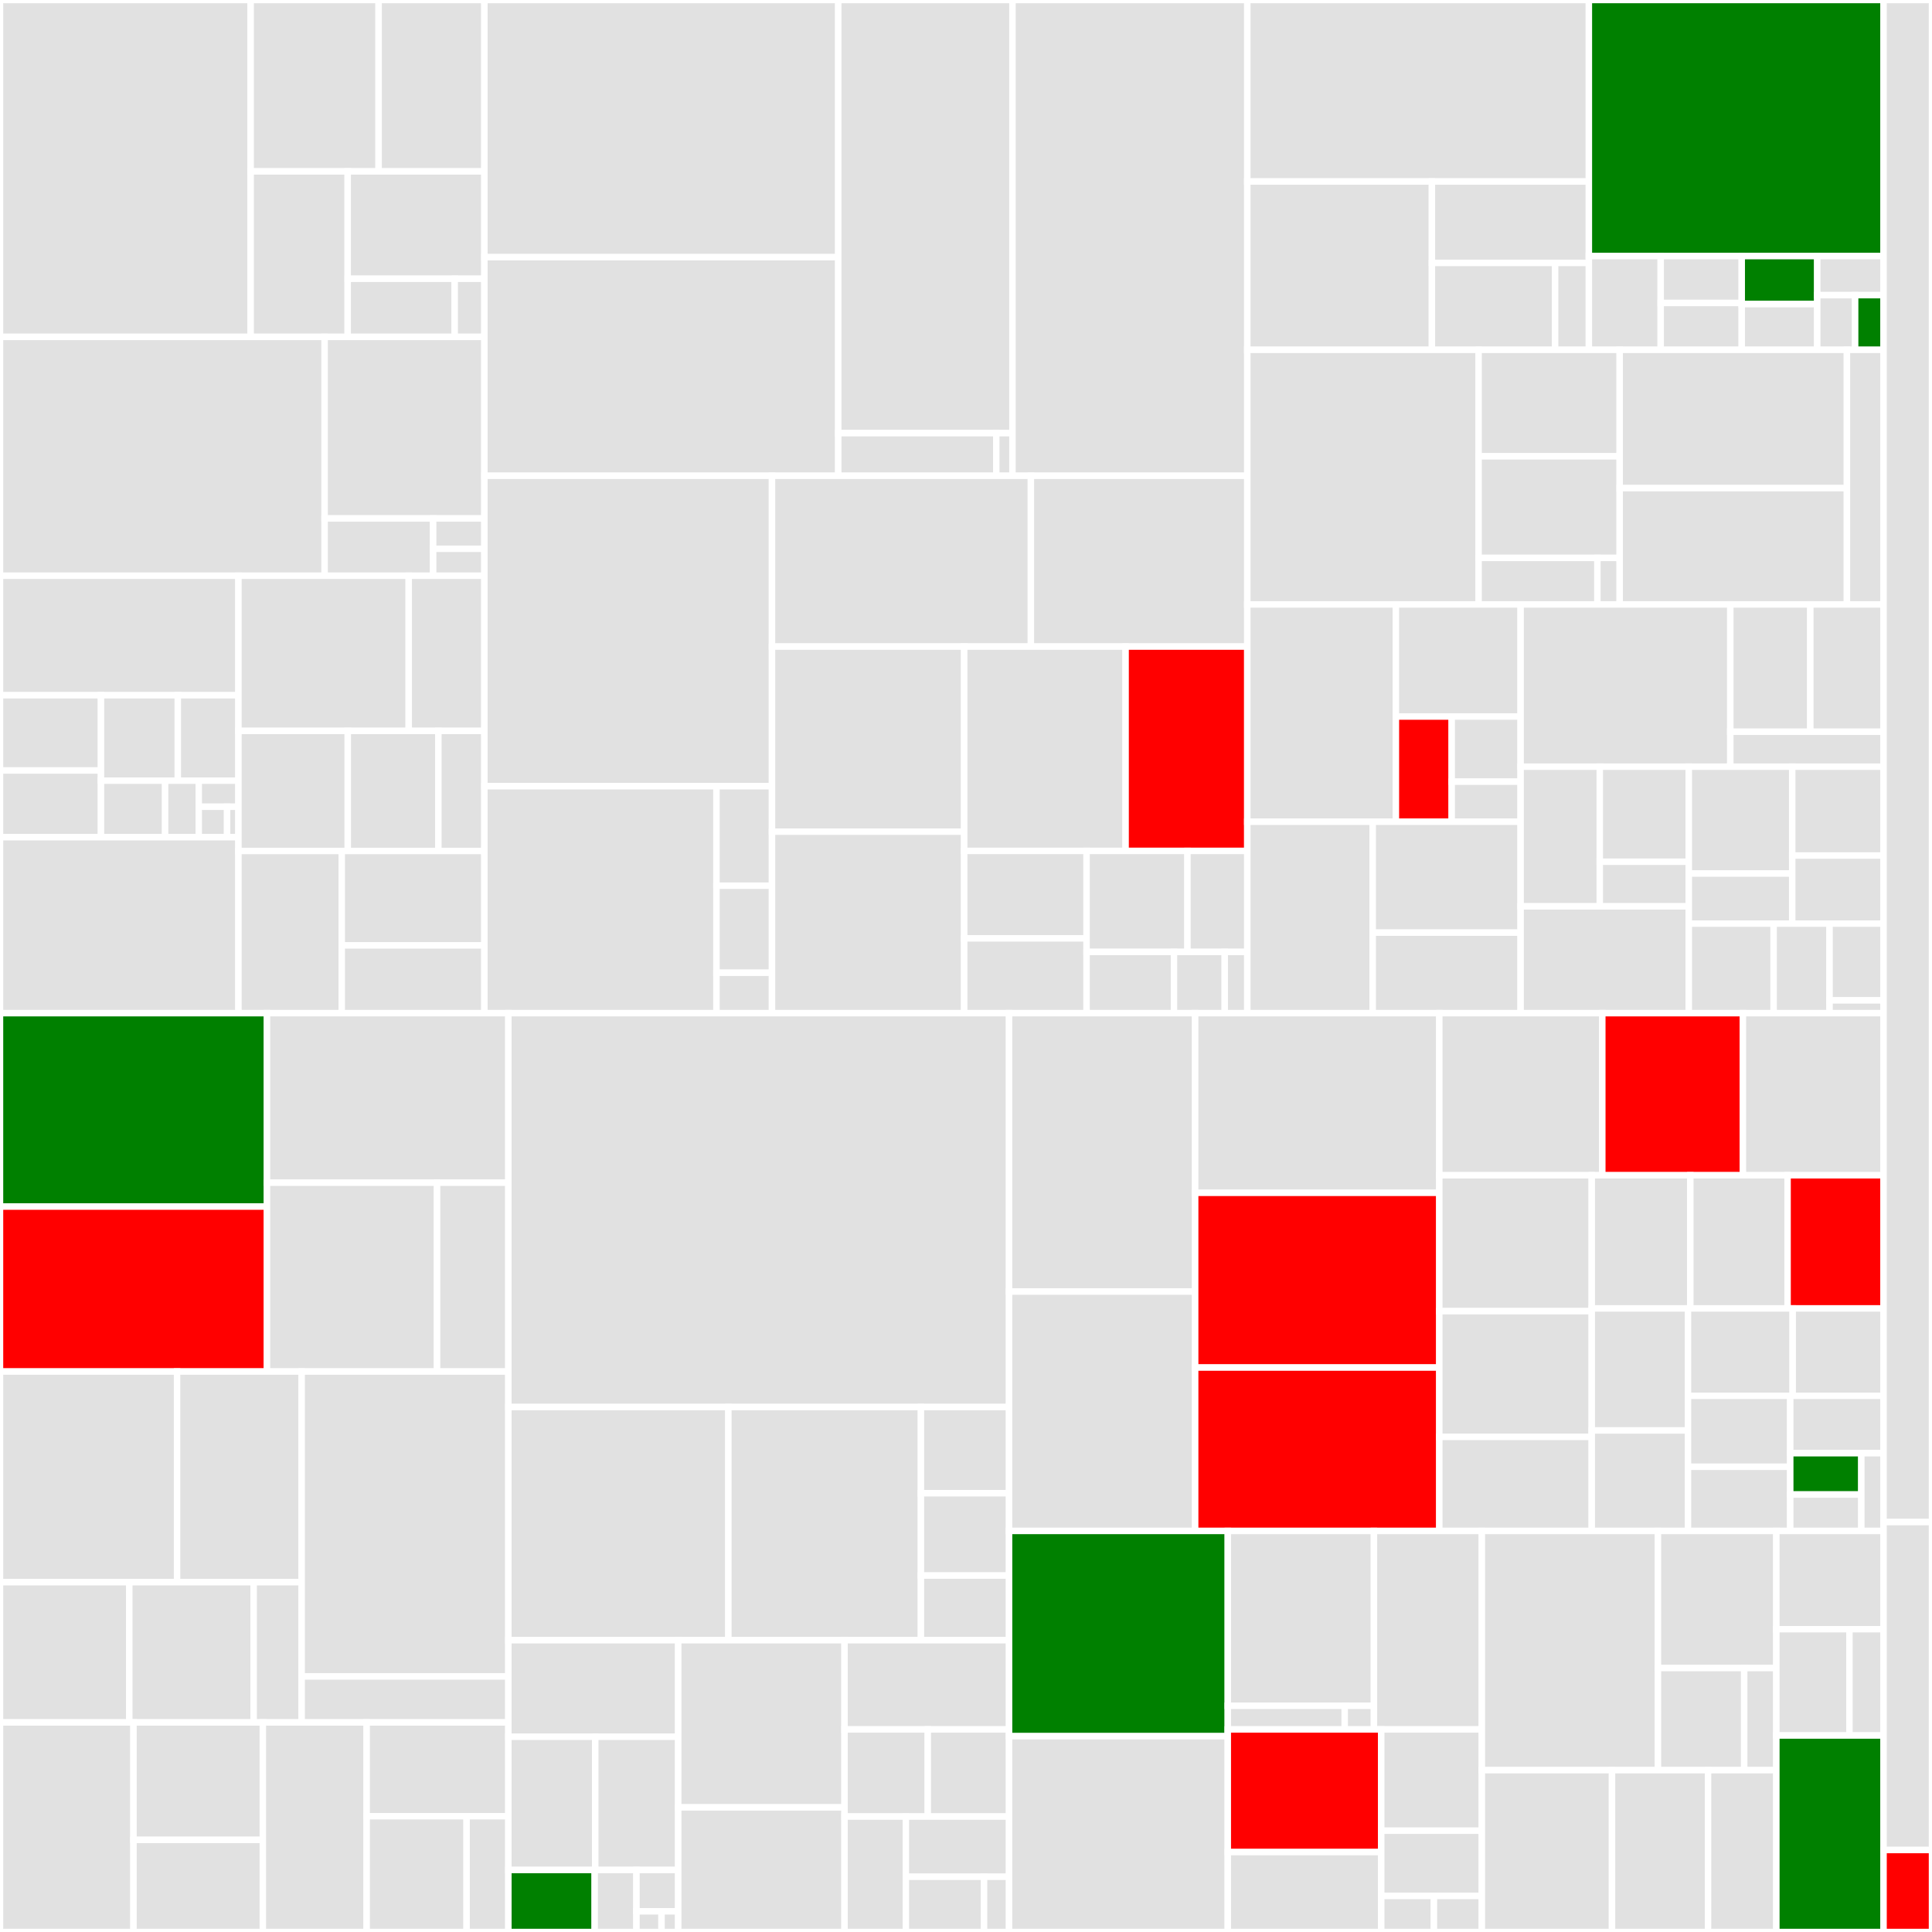 <svg baseProfile="full" width="300" height="300" viewBox="0 0 300 300" version="1.1"
xmlns="http://www.w3.org/2000/svg" xmlns:ev="http://www.w3.org/2001/xml-events"
xmlns:xlink="http://www.w3.org/1999/xlink">

<rect x="0" y="0" width="300" height="300" fill="#333333" stroke="none"/>

<style>rect.s{mask:url(#mask);}</style>
<defs>
  <pattern id="white" width="4" height="4" patternUnits="userSpaceOnUse" patternTransform="rotate(45)">
    <rect width="2" height="2" transform="translate(0,0)" fill="white"></rect>
  </pattern>
  <mask id="mask">
    <rect x="0" y="0" width="100%" height="100%" fill="url(#white)"></rect>
  </mask>
</defs>

<rect x="0" y="0" width="38.922" height="52.312" fill="#e1e1e1" stroke="white" stroke-width="1" class=" tooltipped" data-content="internal/runtime/builtin/docker/client.go"><title>internal/runtime/builtin/docker/client.go</title></rect>
<rect x="38.922" y="0" width="19.868" height="26.615" fill="#e1e1e1" stroke="white" stroke-width="1" class=" tooltipped" data-content="internal/runtime/builtin/docker/config.go"><title>internal/runtime/builtin/docker/config.go</title></rect>
<rect x="58.79" y="0" width="16.427" height="26.615" fill="#e1e1e1" stroke="white" stroke-width="1" class=" tooltipped" data-content="internal/runtime/builtin/docker/executor.go"><title>internal/runtime/builtin/docker/executor.go</title></rect>
<rect x="38.922" y="26.615" width="15.069" height="25.697" fill="#e1e1e1" stroke="white" stroke-width="1" class=" tooltipped" data-content="internal/runtime/builtin/docker/parser.go"><title>internal/runtime/builtin/docker/parser.go</title></rect>
<rect x="53.991" y="26.615" width="21.226" height="16.674" fill="#e1e1e1" stroke="white" stroke-width="1" class=" tooltipped" data-content="internal/runtime/builtin/docker/registry_auth.go"><title>internal/runtime/builtin/docker/registry_auth.go</title></rect>
<rect x="53.991" y="43.289" width="16.612" height="9.023" fill="#e1e1e1" stroke="white" stroke-width="1" class=" tooltipped" data-content="internal/runtime/builtin/docker/keepalive.go"><title>internal/runtime/builtin/docker/keepalive.go</title></rect>
<rect x="70.602" y="43.289" width="4.614" height="9.023" fill="#e1e1e1" stroke="white" stroke-width="1" class=" tooltipped" data-content="internal/runtime/builtin/docker/volume_unix.go"><title>internal/runtime/builtin/docker/volume_unix.go</title></rect>
<rect x="0" y="52.312" width="50.406" height="37.089" fill="#e1e1e1" stroke="white" stroke-width="1" class=" tooltipped" data-content="internal/runtime/builtin/archive/operations.go"><title>internal/runtime/builtin/archive/operations.go</title></rect>
<rect x="50.406" y="52.312" width="24.81" height="28.194" fill="#e1e1e1" stroke="white" stroke-width="1" class=" tooltipped" data-content="internal/runtime/builtin/archive/archive.go"><title>internal/runtime/builtin/archive/archive.go</title></rect>
<rect x="50.406" y="80.507" width="16.852" height="8.895" fill="#e1e1e1" stroke="white" stroke-width="1" class=" tooltipped" data-content="internal/runtime/builtin/archive/config.go"><title>internal/runtime/builtin/archive/config.go</title></rect>
<rect x="67.259" y="80.507" width="7.958" height="4.709" fill="#e1e1e1" stroke="white" stroke-width="1" class=" tooltipped" data-content="internal/runtime/builtin/archive/glob.go"><title>internal/runtime/builtin/archive/glob.go</title></rect>
<rect x="67.259" y="85.216" width="7.958" height="4.186" fill="#e1e1e1" stroke="white" stroke-width="1" class=" tooltipped" data-content="internal/runtime/builtin/archive/errors.go"><title>internal/runtime/builtin/archive/errors.go</title></rect>
<rect x="0" y="89.402" width="37.026" height="18.555" fill="#e1e1e1" stroke="white" stroke-width="1" class=" tooltipped" data-content="internal/runtime/builtin/command/command.go"><title>internal/runtime/builtin/command/command.go</title></rect>
<rect x="0" y="107.957" width="15.679" height="11.685" fill="#e1e1e1" stroke="white" stroke-width="1" class=" tooltipped" data-content="internal/runtime/builtin/command/command_script.go"><title>internal/runtime/builtin/command/command_script.go</title></rect>
<rect x="0" y="119.641" width="15.679" height="10.357" fill="#e1e1e1" stroke="white" stroke-width="1" class=" tooltipped" data-content="internal/runtime/builtin/command/shell_unix.go"><title>internal/runtime/builtin/command/shell_unix.go</title></rect>
<rect x="15.679" y="107.957" width="11.929" height="13.264" fill="#e1e1e1" stroke="white" stroke-width="1" class=" tooltipped" data-content="internal/runtime/builtin/command/shell_cmd.go"><title>internal/runtime/builtin/command/shell_cmd.go</title></rect>
<rect x="27.608" y="107.957" width="9.418" height="13.264" fill="#e1e1e1" stroke="white" stroke-width="1" class=" tooltipped" data-content="internal/runtime/builtin/command/shell_nix.go"><title>internal/runtime/builtin/command/shell_nix.go</title></rect>
<rect x="15.679" y="121.22" width="9.962" height="8.777" fill="#e1e1e1" stroke="white" stroke-width="1" class=" tooltipped" data-content="internal/runtime/builtin/command/shell_powershell.go"><title>internal/runtime/builtin/command/shell_powershell.go</title></rect>
<rect x="25.641" y="121.22" width="5.218" height="8.777" fill="#e1e1e1" stroke="white" stroke-width="1" class=" tooltipped" data-content="internal/runtime/builtin/command/shell_direct.go"><title>internal/runtime/builtin/command/shell_direct.go</title></rect>
<rect x="30.859" y="121.22" width="6.167" height="4.051" fill="#e1e1e1" stroke="white" stroke-width="1" class=" tooltipped" data-content="internal/runtime/builtin/command/shell.go"><title>internal/runtime/builtin/command/shell.go</title></rect>
<rect x="30.859" y="125.272" width="4.405" height="4.726" fill="#e1e1e1" stroke="white" stroke-width="1" class=" tooltipped" data-content="internal/runtime/builtin/command/command_builder.go"><title>internal/runtime/builtin/command/command_builder.go</title></rect>
<rect x="35.264" y="125.272" width="1.762" height="4.726" fill="#e1e1e1" stroke="white" stroke-width="1" class=" tooltipped" data-content="internal/runtime/builtin/command/command_unix.go"><title>internal/runtime/builtin/command/command_unix.go</title></rect>
<rect x="0" y="129.998" width="37.026" height="27.327" fill="#e1e1e1" stroke="white" stroke-width="1" class=" tooltipped" data-content="internal/runtime/builtin/gha/executor.go"><title>internal/runtime/builtin/gha/executor.go</title></rect>
<rect x="37.026" y="89.402" width="26.44" height="24.095" fill="#e1e1e1" stroke="white" stroke-width="1" class=" tooltipped" data-content="internal/runtime/builtin/dag/parallel.go"><title>internal/runtime/builtin/dag/parallel.go</title></rect>
<rect x="63.466" y="89.402" width="11.751" height="24.095" fill="#e1e1e1" stroke="white" stroke-width="1" class=" tooltipped" data-content="internal/runtime/builtin/dag/dag.go"><title>internal/runtime/builtin/dag/dag.go</title></rect>
<rect x="37.026" y="113.496" width="16.974" height="18.643" fill="#e1e1e1" stroke="white" stroke-width="1" class=" tooltipped" data-content="internal/runtime/builtin/ssh/client.go"><title>internal/runtime/builtin/ssh/client.go</title></rect>
<rect x="54" y="113.496" width="14.07" height="18.643" fill="#e1e1e1" stroke="white" stroke-width="1" class=" tooltipped" data-content="internal/runtime/builtin/ssh/ssh.go"><title>internal/runtime/builtin/ssh/ssh.go</title></rect>
<rect x="68.07" y="113.496" width="7.147" height="18.643" fill="#e1e1e1" stroke="white" stroke-width="1" class=" tooltipped" data-content="internal/runtime/builtin/ssh/config.go"><title>internal/runtime/builtin/ssh/config.go</title></rect>
<rect x="37.026" y="132.14" width="16.037" height="25.185" fill="#e1e1e1" stroke="white" stroke-width="1" class=" tooltipped" data-content="internal/runtime/builtin/http/http.go"><title>internal/runtime/builtin/http/http.go</title></rect>
<rect x="53.063" y="132.14" width="22.154" height="14.66" fill="#e1e1e1" stroke="white" stroke-width="1" class=" tooltipped" data-content="internal/runtime/builtin/jq/jq.go"><title>internal/runtime/builtin/jq/jq.go</title></rect>
<rect x="53.063" y="146.799" width="22.154" height="10.525" fill="#e1e1e1" stroke="white" stroke-width="1" class=" tooltipped" data-content="internal/runtime/builtin/mail/mail.go"><title>internal/runtime/builtin/mail/mail.go</title></rect>
<rect x="75.217" y="0" width="54.948" height="39.934" fill="#e1e1e1" stroke="white" stroke-width="1" class=" tooltipped" data-content="internal/runtime/agent/agent.go"><title>internal/runtime/agent/agent.go</title></rect>
<rect x="75.217" y="39.934" width="54.948" height="33.948" fill="#e1e1e1" stroke="white" stroke-width="1" class=" tooltipped" data-content="internal/runtime/agent/progress_tea.go"><title>internal/runtime/agent/progress_tea.go</title></rect>
<rect x="130.165" y="0" width="27.051" height="67.263" fill="#e1e1e1" stroke="white" stroke-width="1" class=" tooltipped" data-content="internal/runtime/agent/reporter.go"><title>internal/runtime/agent/reporter.go</title></rect>
<rect x="130.165" y="67.263" width="24.535" height="6.619" fill="#e1e1e1" stroke="white" stroke-width="1" class=" tooltipped" data-content="internal/runtime/agent/dbclient.go"><title>internal/runtime/agent/dbclient.go</title></rect>
<rect x="154.7" y="67.263" width="2.516" height="6.619" fill="#e1e1e1" stroke="white" stroke-width="1" class=" tooltipped" data-content="internal/runtime/agent/agent_progress.go"><title>internal/runtime/agent/agent_progress.go</title></rect>
<rect x="157.216" y="0" width="36.463" height="73.882" fill="#e1e1e1" stroke="white" stroke-width="1" class=" tooltipped" data-content="internal/runtime/runner.go"><title>internal/runtime/runner.go</title></rect>
<rect x="75.217" y="73.882" width="44.66" height="48.201" fill="#e1e1e1" stroke="white" stroke-width="1" class=" tooltipped" data-content="internal/runtime/node.go"><title>internal/runtime/node.go</title></rect>
<rect x="75.217" y="122.083" width="36.036" height="35.242" fill="#e1e1e1" stroke="white" stroke-width="1" class=" tooltipped" data-content="internal/runtime/executor/dag_runner.go"><title>internal/runtime/executor/dag_runner.go</title></rect>
<rect x="111.252" y="122.083" width="8.625" height="15.448" fill="#e1e1e1" stroke="white" stroke-width="1" class=" tooltipped" data-content="internal/runtime/executor/task.go"><title>internal/runtime/executor/task.go</title></rect>
<rect x="111.252" y="137.531" width="8.625" height="13.517" fill="#e1e1e1" stroke="white" stroke-width="1" class=" tooltipped" data-content="internal/runtime/executor/tail.go"><title>internal/runtime/executor/tail.go</title></rect>
<rect x="111.252" y="151.049" width="8.625" height="6.276" fill="#e1e1e1" stroke="white" stroke-width="1" class=" tooltipped" data-content="internal/runtime/executor/executor.go"><title>internal/runtime/executor/executor.go</title></rect>
<rect x="119.877" y="73.882" width="40.199" height="26.517" fill="#e1e1e1" stroke="white" stroke-width="1" class=" tooltipped" data-content="internal/runtime/output.go"><title>internal/runtime/output.go</title></rect>
<rect x="160.076" y="73.882" width="33.603" height="26.517" fill="#e1e1e1" stroke="white" stroke-width="1" class=" tooltipped" data-content="internal/runtime/manager.go"><title>internal/runtime/manager.go</title></rect>
<rect x="119.877" y="100.399" width="29.843" height="28.742" fill="#e1e1e1" stroke="white" stroke-width="1" class=" tooltipped" data-content="internal/runtime/plan.go"><title>internal/runtime/plan.go</title></rect>
<rect x="119.877" y="129.141" width="29.843" height="28.184" fill="#e1e1e1" stroke="white" stroke-width="1" class=" tooltipped" data-content="internal/runtime/data.go"><title>internal/runtime/data.go</title></rect>
<rect x="149.72" y="100.399" width="25.063" height="31.731" fill="#e1e1e1" stroke="white" stroke-width="1" class=" tooltipped" data-content="internal/runtime/env.go"><title>internal/runtime/env.go</title></rect>
<rect x="174.783" y="100.399" width="18.896" height="31.731" fill="red" stroke="white" stroke-width="1" class=" tooltipped" data-content="internal/runtime/subcmd.go"><title>internal/runtime/subcmd.go</title></rect>
<rect x="149.72" y="132.129" width="19.005" height="13.583" fill="#e1e1e1" stroke="white" stroke-width="1" class=" tooltipped" data-content="internal/runtime/transform/status.go"><title>internal/runtime/transform/status.go</title></rect>
<rect x="149.72" y="145.713" width="19.005" height="11.612" fill="#e1e1e1" stroke="white" stroke-width="1" class=" tooltipped" data-content="internal/runtime/transform/node.go"><title>internal/runtime/transform/node.go</title></rect>
<rect x="168.725" y="132.129" width="15.663" height="15.684" fill="#e1e1e1" stroke="white" stroke-width="1" class=" tooltipped" data-content="internal/runtime/condition.go"><title>internal/runtime/condition.go</title></rect>
<rect x="184.388" y="132.129" width="9.292" height="15.684" fill="#e1e1e1" stroke="white" stroke-width="1" class=" tooltipped" data-content="internal/runtime/writer.go"><title>internal/runtime/writer.go</title></rect>
<rect x="168.725" y="147.814" width="13.572" height="9.511" fill="#e1e1e1" stroke="white" stroke-width="1" class=" tooltipped" data-content="internal/runtime/utils.go"><title>internal/runtime/utils.go</title></rect>
<rect x="182.297" y="147.814" width="7.88" height="9.511" fill="#e1e1e1" stroke="white" stroke-width="1" class=" tooltipped" data-content="internal/runtime/eval.go"><title>internal/runtime/eval.go</title></rect>
<rect x="190.177" y="147.814" width="3.502" height="9.511" fill="#e1e1e1" stroke="white" stroke-width="1" class=" tooltipped" data-content="internal/runtime/context.go"><title>internal/runtime/context.go</title></rect>
<rect x="193.679" y="0" width="53.04" height="28.183" fill="#e1e1e1" stroke="white" stroke-width="1" class=" tooltipped" data-content="internal/common/cmdutil/eval.go"><title>internal/common/cmdutil/eval.go</title></rect>
<rect x="193.679" y="28.183" width="28.67" height="26.141" fill="#e1e1e1" stroke="white" stroke-width="1" class=" tooltipped" data-content="internal/common/cmdutil/cmdutil.go"><title>internal/common/cmdutil/cmdutil.go</title></rect>
<rect x="222.349" y="28.183" width="24.37" height="12.644" fill="#e1e1e1" stroke="white" stroke-width="1" class=" tooltipped" data-content="internal/common/cmdutil/eval_obj.go"><title>internal/common/cmdutil/eval_obj.go</title></rect>
<rect x="222.349" y="40.826" width="19.126" height="13.498" fill="#e1e1e1" stroke="white" stroke-width="1" class=" tooltipped" data-content="internal/common/cmdutil/substitute.go"><title>internal/common/cmdutil/substitute.go</title></rect>
<rect x="241.475" y="40.826" width="5.244" height="13.498" fill="#e1e1e1" stroke="white" stroke-width="1" class=" tooltipped" data-content="internal/common/cmdutil/cmd_unix.go"><title>internal/common/cmdutil/cmd_unix.go</title></rect>
<rect x="246.719" y="0" width="45.758" height="39.765" fill="green" stroke="white" stroke-width="1" class=" tooltipped" data-content="internal/common/config/loader.go"><title>internal/common/config/loader.go</title></rect>
<rect x="246.719" y="39.765" width="11.154" height="14.559" fill="#e1e1e1" stroke="white" stroke-width="1" class=" tooltipped" data-content="internal/common/config/path.go"><title>internal/common/config/path.go</title></rect>
<rect x="257.873" y="39.765" width="12.584" height="7.28" fill="#e1e1e1" stroke="white" stroke-width="1" class=" tooltipped" data-content="internal/common/config/env_unix.go"><title>internal/common/config/env_unix.go</title></rect>
<rect x="257.873" y="47.044" width="12.584" height="7.28" fill="#e1e1e1" stroke="white" stroke-width="1" class=" tooltipped" data-content="internal/common/config/loader_unix.go"><title>internal/common/config/loader_unix.go</title></rect>
<rect x="270.456" y="39.765" width="11.726" height="7.457" fill="green" stroke="white" stroke-width="1" class=" tooltipped" data-content="internal/common/config/env.go"><title>internal/common/config/env.go</title></rect>
<rect x="270.456" y="47.222" width="11.726" height="7.102" fill="#e1e1e1" stroke="white" stroke-width="1" class=" tooltipped" data-content="internal/common/config/timzone.go"><title>internal/common/config/timzone.go</title></rect>
<rect x="282.182" y="39.765" width="10.296" height="6.066" fill="#e1e1e1" stroke="white" stroke-width="1" class=" tooltipped" data-content="internal/common/config/context.go"><title>internal/common/config/context.go</title></rect>
<rect x="282.182" y="45.831" width="5.883" height="8.493" fill="#e1e1e1" stroke="white" stroke-width="1" class=" tooltipped" data-content="internal/common/config/lock.go"><title>internal/common/config/lock.go</title></rect>
<rect x="288.065" y="45.831" width="4.412" height="8.493" fill="green" stroke="white" stroke-width="1" class=" tooltipped" data-content="internal/common/config/config.go"><title>internal/common/config/config.go</title></rect>
<rect x="193.679" y="54.324" width="35.917" height="39.531" fill="#e1e1e1" stroke="white" stroke-width="1" class=" tooltipped" data-content="internal/common/fileutil/logutil.go"><title>internal/common/fileutil/logutil.go</title></rect>
<rect x="229.596" y="54.324" width="21.908" height="16.535" fill="#e1e1e1" stroke="white" stroke-width="1" class=" tooltipped" data-content="internal/common/fileutil/cache.go"><title>internal/common/fileutil/cache.go</title></rect>
<rect x="229.596" y="70.859" width="21.908" height="15.775" fill="#e1e1e1" stroke="white" stroke-width="1" class=" tooltipped" data-content="internal/common/fileutil/fileutil.go"><title>internal/common/fileutil/fileutil.go</title></rect>
<rect x="229.596" y="86.633" width="18.449" height="7.222" fill="#e1e1e1" stroke="white" stroke-width="1" class=" tooltipped" data-content="internal/common/fileutil/resolver.go"><title>internal/common/fileutil/resolver.go</title></rect>
<rect x="248.045" y="86.633" width="3.459" height="7.222" fill="#e1e1e1" stroke="white" stroke-width="1" class=" tooltipped" data-content="internal/common/fileutil/name.go"><title>internal/common/fileutil/name.go</title></rect>
<rect x="251.505" y="54.324" width="35.285" height="21.477" fill="#e1e1e1" stroke="white" stroke-width="1" class=" tooltipped" data-content="internal/common/logger/tag/tag.go"><title>internal/common/logger/tag/tag.go</title></rect>
<rect x="251.505" y="75.801" width="35.285" height="18.055" fill="#e1e1e1" stroke="white" stroke-width="1" class=" tooltipped" data-content="internal/common/logger/logger.go"><title>internal/common/logger/logger.go</title></rect>
<rect x="286.79" y="54.324" width="5.688" height="39.531" fill="#e1e1e1" stroke="white" stroke-width="1" class=" tooltipped" data-content="internal/common/logger/context.go"><title>internal/common/logger/context.go</title></rect>
<rect x="193.679" y="93.855" width="23.073" height="33.746" fill="#e1e1e1" stroke="white" stroke-width="1" class=" tooltipped" data-content="internal/common/stringutil/stringutil.go"><title>internal/common/stringutil/stringutil.go</title></rect>
<rect x="216.753" y="93.855" width="19.372" height="17.41" fill="#e1e1e1" stroke="white" stroke-width="1" class=" tooltipped" data-content="internal/common/stringutil/matcher.go"><title>internal/common/stringutil/matcher.go</title></rect>
<rect x="216.753" y="111.265" width="8.666" height="16.335" fill="red" stroke="white" stroke-width="1" class=" tooltipped" data-content="internal/common/stringutil/kv.go"><title>internal/common/stringutil/kv.go</title></rect>
<rect x="225.419" y="111.265" width="10.705" height="10.112" fill="#e1e1e1" stroke="white" stroke-width="1" class=" tooltipped" data-content="internal/common/stringutil/hash.go"><title>internal/common/stringutil/hash.go</title></rect>
<rect x="225.419" y="121.378" width="10.705" height="6.223" fill="#e1e1e1" stroke="white" stroke-width="1" class=" tooltipped" data-content="internal/common/stringutil/duration.go"><title>internal/common/stringutil/duration.go</title></rect>
<rect x="193.679" y="127.601" width="19.472" height="29.724" fill="#e1e1e1" stroke="white" stroke-width="1" class=" tooltipped" data-content="internal/common/telemetry/collector.go"><title>internal/common/telemetry/collector.go</title></rect>
<rect x="213.151" y="127.601" width="22.974" height="17.218" fill="#e1e1e1" stroke="white" stroke-width="1" class=" tooltipped" data-content="internal/common/telemetry/tracer.go"><title>internal/common/telemetry/tracer.go</title></rect>
<rect x="213.151" y="144.819" width="22.974" height="12.506" fill="#e1e1e1" stroke="white" stroke-width="1" class=" tooltipped" data-content="internal/common/telemetry/propagation.go"><title>internal/common/telemetry/propagation.go</title></rect>
<rect x="236.124" y="93.855" width="32.556" height="25.196" fill="#e1e1e1" stroke="white" stroke-width="1" class=" tooltipped" data-content="internal/common/mailer/mailer.go"><title>internal/common/mailer/mailer.go</title></rect>
<rect x="268.68" y="93.855" width="12.425" height="19.772" fill="#e1e1e1" stroke="white" stroke-width="1" class=" tooltipped" data-content="internal/common/backoff/retry.go"><title>internal/common/backoff/retry.go</title></rect>
<rect x="281.105" y="93.855" width="11.372" height="19.772" fill="#e1e1e1" stroke="white" stroke-width="1" class=" tooltipped" data-content="internal/common/backoff/retrypolicy.go"><title>internal/common/backoff/retrypolicy.go</title></rect>
<rect x="268.68" y="113.627" width="23.797" height="5.424" fill="#e1e1e1" stroke="white" stroke-width="1" class=" tooltipped" data-content="internal/common/backoff/jitter.go"><title>internal/common/backoff/jitter.go</title></rect>
<rect x="236.124" y="119.051" width="12.287" height="21.688" fill="#e1e1e1" stroke="white" stroke-width="1" class=" tooltipped" data-content="internal/common/secrets/resolver.go"><title>internal/common/secrets/resolver.go</title></rect>
<rect x="248.411" y="119.051" width="13.823" height="14.76" fill="#e1e1e1" stroke="white" stroke-width="1" class=" tooltipped" data-content="internal/common/secrets/file.go"><title>internal/common/secrets/file.go</title></rect>
<rect x="248.411" y="133.811" width="13.823" height="6.928" fill="#e1e1e1" stroke="white" stroke-width="1" class=" tooltipped" data-content="internal/common/secrets/env.go"><title>internal/common/secrets/env.go</title></rect>
<rect x="236.124" y="140.739" width="26.109" height="16.585" fill="#e1e1e1" stroke="white" stroke-width="1" class=" tooltipped" data-content="internal/common/dirlock/dirlock.go"><title>internal/common/dirlock/dirlock.go</title></rect>
<rect x="262.234" y="119.051" width="16.062" height="16.591" fill="#e1e1e1" stroke="white" stroke-width="1" class=" tooltipped" data-content="internal/common/sock/server.go"><title>internal/common/sock/server.go</title></rect>
<rect x="262.234" y="135.642" width="16.062" height="7.777" fill="#e1e1e1" stroke="white" stroke-width="1" class=" tooltipped" data-content="internal/common/sock/client.go"><title>internal/common/sock/client.go</title></rect>
<rect x="278.295" y="119.051" width="14.182" height="13.799" fill="#e1e1e1" stroke="white" stroke-width="1" class=" tooltipped" data-content="internal/common/collections/deterministic_map.go"><title>internal/common/collections/deterministic_map.go</title></rect>
<rect x="278.295" y="132.85" width="14.182" height="10.569" fill="#e1e1e1" stroke="white" stroke-width="1" class=" tooltipped" data-content="internal/common/collections/syncmap.go"><title>internal/common/collections/syncmap.go</title></rect>
<rect x="262.234" y="143.419" width="13.175" height="13.905" fill="#e1e1e1" stroke="white" stroke-width="1" class=" tooltipped" data-content="internal/common/masking/writer.go"><title>internal/common/masking/writer.go</title></rect>
<rect x="275.409" y="143.419" width="8.684" height="13.905" fill="#e1e1e1" stroke="white" stroke-width="1" class=" tooltipped" data-content="internal/common/masking/masker.go"><title>internal/common/masking/masker.go</title></rect>
<rect x="284.093" y="143.419" width="8.384" height="11.919" fill="#e1e1e1" stroke="white" stroke-width="1" class=" tooltipped" data-content="internal/common/signal/signal.go"><title>internal/common/signal/signal.go</title></rect>
<rect x="284.093" y="155.338" width="8.384" height="1.986" fill="#e1e1e1" stroke="white" stroke-width="1" class=" tooltipped" data-content="internal/common/signal/signal_unix.go"><title>internal/common/signal/signal_unix.go</title></rect>
<rect x="0" y="157.325" width="41.454" height="30.033" fill="green" stroke="white" stroke-width="1" class=" tooltipped" data-content="internal/persistence/filedagrun/dataroot.go"><title>internal/persistence/filedagrun/dataroot.go</title></rect>
<rect x="0" y="187.357" width="41.454" height="25.613" fill="red" stroke="white" stroke-width="1" class=" tooltipped" data-content="internal/persistence/filedagrun/store.go"><title>internal/persistence/filedagrun/store.go</title></rect>
<rect x="41.454" y="157.325" width="37.488" height="26.324" fill="#e1e1e1" stroke="white" stroke-width="1" class=" tooltipped" data-content="internal/persistence/filedagrun/attempt.go"><title>internal/persistence/filedagrun/attempt.go</title></rect>
<rect x="41.454" y="183.648" width="26.412" height="29.322" fill="#e1e1e1" stroke="white" stroke-width="1" class=" tooltipped" data-content="internal/persistence/filedagrun/dagrun.go"><title>internal/persistence/filedagrun/dagrun.go</title></rect>
<rect x="67.866" y="183.648" width="11.076" height="29.322" fill="#e1e1e1" stroke="white" stroke-width="1" class=" tooltipped" data-content="internal/persistence/filedagrun/writer.go"><title>internal/persistence/filedagrun/writer.go</title></rect>
<rect x="0" y="212.971" width="27.496" height="32.709" fill="#e1e1e1" stroke="white" stroke-width="1" class=" tooltipped" data-content="internal/persistence/filequeue/queuefile.go"><title>internal/persistence/filequeue/queuefile.go</title></rect>
<rect x="27.496" y="212.971" width="19.349" height="32.709" fill="#e1e1e1" stroke="white" stroke-width="1" class=" tooltipped" data-content="internal/persistence/filequeue/store.go"><title>internal/persistence/filequeue/store.go</title></rect>
<rect x="0" y="245.68" width="20.077" height="21.776" fill="#e1e1e1" stroke="white" stroke-width="1" class=" tooltipped" data-content="internal/persistence/filequeue/watcher.go"><title>internal/persistence/filequeue/watcher.go</title></rect>
<rect x="20.077" y="245.68" width="19.312" height="21.776" fill="#e1e1e1" stroke="white" stroke-width="1" class=" tooltipped" data-content="internal/persistence/filequeue/queue.go"><title>internal/persistence/filequeue/queue.go</title></rect>
<rect x="39.388" y="245.68" width="7.457" height="21.776" fill="#e1e1e1" stroke="white" stroke-width="1" class=" tooltipped" data-content="internal/persistence/filequeue/job.go"><title>internal/persistence/filequeue/job.go</title></rect>
<rect x="46.845" y="212.971" width="32.096" height="47.351" fill="#e1e1e1" stroke="white" stroke-width="1" class=" tooltipped" data-content="internal/persistence/filedag/store.go"><title>internal/persistence/filedag/store.go</title></rect>
<rect x="46.845" y="260.321" width="32.096" height="7.135" fill="#e1e1e1" stroke="white" stroke-width="1" class=" tooltipped" data-content="internal/persistence/filedag/grep/grep.go"><title>internal/persistence/filedag/grep/grep.go</title></rect>
<rect x="0" y="267.456" width="20.727" height="32.544" fill="#e1e1e1" stroke="white" stroke-width="1" class=" tooltipped" data-content="internal/persistence/fileproc/procgrp.go"><title>internal/persistence/fileproc/procgrp.go</title></rect>
<rect x="20.727" y="267.456" width="20.087" height="18.241" fill="#e1e1e1" stroke="white" stroke-width="1" class=" tooltipped" data-content="internal/persistence/fileproc/handle.go"><title>internal/persistence/fileproc/handle.go</title></rect>
<rect x="20.727" y="285.697" width="20.087" height="14.303" fill="#e1e1e1" stroke="white" stroke-width="1" class=" tooltipped" data-content="internal/persistence/fileproc/store.go"><title>internal/persistence/fileproc/store.go</title></rect>
<rect x="40.814" y="267.456" width="16.121" height="32.544" fill="#e1e1e1" stroke="white" stroke-width="1" class=" tooltipped" data-content="internal/persistence/fileserviceregistry/registry.go"><title>internal/persistence/fileserviceregistry/registry.go</title></rect>
<rect x="56.935" y="267.456" width="22.006" height="14.569" fill="#e1e1e1" stroke="white" stroke-width="1" class=" tooltipped" data-content="internal/persistence/fileserviceregistry/cleaner.go"><title>internal/persistence/fileserviceregistry/cleaner.go</title></rect>
<rect x="56.935" y="282.025" width="15.52" height="17.975" fill="#e1e1e1" stroke="white" stroke-width="1" class=" tooltipped" data-content="internal/persistence/fileserviceregistry/finder.go"><title>internal/persistence/fileserviceregistry/finder.go</title></rect>
<rect x="72.455" y="282.025" width="6.486" height="17.975" fill="#e1e1e1" stroke="white" stroke-width="1" class=" tooltipped" data-content="internal/persistence/fileserviceregistry/types.go"><title>internal/persistence/fileserviceregistry/types.go</title></rect>
<rect x="78.941" y="157.325" width="77.745" height="61.162" fill="#e1e1e1" stroke="white" stroke-width="1" class=" tooltipped" data-content="internal/core/spec/builder.go"><title>internal/core/spec/builder.go</title></rect>
<rect x="78.941" y="218.486" width="34.157" height="36.204" fill="#e1e1e1" stroke="white" stroke-width="1" class=" tooltipped" data-content="internal/core/spec/params.go"><title>internal/core/spec/params.go</title></rect>
<rect x="113.099" y="218.486" width="29.902" height="36.204" fill="#e1e1e1" stroke="white" stroke-width="1" class=" tooltipped" data-content="internal/core/spec/loader.go"><title>internal/core/spec/loader.go</title></rect>
<rect x="143.001" y="218.486" width="13.686" height="13.387" fill="#e1e1e1" stroke="white" stroke-width="1" class=" tooltipped" data-content="internal/core/spec/variables.go"><title>internal/core/spec/variables.go</title></rect>
<rect x="143.001" y="231.873" width="13.686" height="12.778" fill="#e1e1e1" stroke="white" stroke-width="1" class=" tooltipped" data-content="internal/core/spec/command.go"><title>internal/core/spec/command.go</title></rect>
<rect x="143.001" y="244.651" width="13.686" height="10.04" fill="#e1e1e1" stroke="white" stroke-width="1" class=" tooltipped" data-content="internal/core/spec/schedule.go"><title>internal/core/spec/schedule.go</title></rect>
<rect x="78.941" y="254.691" width="26.374" height="14.998" fill="#e1e1e1" stroke="white" stroke-width="1" class=" tooltipped" data-content="internal/core/execution/context.go"><title>internal/core/execution/context.go</title></rect>
<rect x="78.941" y="269.689" width="13.489" height="20.681" fill="#e1e1e1" stroke="white" stroke-width="1" class=" tooltipped" data-content="internal/core/execution/paginator.go"><title>internal/core/execution/paginator.go</title></rect>
<rect x="92.431" y="269.689" width="12.885" height="20.681" fill="#e1e1e1" stroke="white" stroke-width="1" class=" tooltipped" data-content="internal/core/execution/runstatus.go"><title>internal/core/execution/runstatus.go</title></rect>
<rect x="78.941" y="290.37" width="13.403" height="9.63" fill="green" stroke="white" stroke-width="1" class=" tooltipped" data-content="internal/core/execution/dagrun.go"><title>internal/core/execution/dagrun.go</title></rect>
<rect x="92.345" y="290.37" width="6.486" height="9.63" fill="#e1e1e1" stroke="white" stroke-width="1" class=" tooltipped" data-content="internal/core/execution/node.go"><title>internal/core/execution/node.go</title></rect>
<rect x="98.83" y="290.37" width="6.486" height="6.42" fill="#e1e1e1" stroke="white" stroke-width="1" class=" tooltipped" data-content="internal/core/execution/registry.go"><title>internal/core/execution/registry.go</title></rect>
<rect x="98.83" y="296.79" width="3.891" height="3.21" fill="#e1e1e1" stroke="white" stroke-width="1" class=" tooltipped" data-content="internal/core/execution/queue.go"><title>internal/core/execution/queue.go</title></rect>
<rect x="102.722" y="296.79" width="2.594" height="3.21" fill="#e1e1e1" stroke="white" stroke-width="1" class=" tooltipped" data-content="internal/core/execution/utc.go"><title>internal/core/execution/utc.go</title></rect>
<rect x="105.316" y="254.691" width="25.823" height="25.96" fill="#e1e1e1" stroke="white" stroke-width="1" class=" tooltipped" data-content="internal/core/dag.go"><title>internal/core/dag.go</title></rect>
<rect x="105.316" y="280.651" width="25.823" height="19.349" fill="#e1e1e1" stroke="white" stroke-width="1" class=" tooltipped" data-content="internal/core/params.go"><title>internal/core/params.go</title></rect>
<rect x="131.139" y="254.691" width="25.547" height="13.854" fill="#e1e1e1" stroke="white" stroke-width="1" class=" tooltipped" data-content="internal/core/validator.go"><title>internal/core/validator.go</title></rect>
<rect x="131.139" y="268.544" width="12.928" height="13.528" fill="#e1e1e1" stroke="white" stroke-width="1" class=" tooltipped" data-content="internal/core/status.go"><title>internal/core/status.go</title></rect>
<rect x="144.067" y="268.544" width="12.62" height="13.528" fill="#e1e1e1" stroke="white" stroke-width="1" class=" tooltipped" data-content="internal/core/condition.go"><title>internal/core/condition.go</title></rect>
<rect x="131.139" y="282.072" width="9.522" height="17.928" fill="#e1e1e1" stroke="white" stroke-width="1" class=" tooltipped" data-content="internal/core/step.go"><title>internal/core/step.go</title></rect>
<rect x="140.661" y="282.072" width="16.025" height="9.354" fill="#e1e1e1" stroke="white" stroke-width="1" class=" tooltipped" data-content="internal/core/container.go"><title>internal/core/container.go</title></rect>
<rect x="140.661" y="291.426" width="12.14" height="8.574" fill="#e1e1e1" stroke="white" stroke-width="1" class=" tooltipped" data-content="internal/core/errors.go"><title>internal/core/errors.go</title></rect>
<rect x="152.802" y="291.426" width="3.885" height="8.574" fill="#e1e1e1" stroke="white" stroke-width="1" class=" tooltipped" data-content="internal/core/names.go"><title>internal/core/names.go</title></rect>
<rect x="156.686" y="157.325" width="28.898" height="43.225" fill="#e1e1e1" stroke="white" stroke-width="1" class=" tooltipped" data-content="internal/cmd/status.go"><title>internal/cmd/status.go</title></rect>
<rect x="156.686" y="200.55" width="28.898" height="37.174" fill="#e1e1e1" stroke="white" stroke-width="1" class=" tooltipped" data-content="internal/cmd/dagpicker/dagpicker.go"><title>internal/cmd/dagpicker/dagpicker.go</title></rect>
<rect x="185.585" y="157.325" width="37.91" height="27.898" fill="#e1e1e1" stroke="white" stroke-width="1" class=" tooltipped" data-content="internal/cmd/migrator.go"><title>internal/cmd/migrator.go</title></rect>
<rect x="185.585" y="185.222" width="37.91" height="27.129" fill="red" stroke="white" stroke-width="1" class=" tooltipped" data-content="internal/cmd/start.go"><title>internal/cmd/start.go</title></rect>
<rect x="185.585" y="212.352" width="37.91" height="25.372" fill="red" stroke="white" stroke-width="1" class=" tooltipped" data-content="internal/cmd/context.go"><title>internal/cmd/context.go</title></rect>
<rect x="223.494" y="157.325" width="25.31" height="25.17" fill="#e1e1e1" stroke="white" stroke-width="1" class=" tooltipped" data-content="internal/cmd/exec.go"><title>internal/cmd/exec.go</title></rect>
<rect x="248.805" y="157.325" width="21.836" height="25.17" fill="red" stroke="white" stroke-width="1" class=" tooltipped" data-content="internal/cmd/retry.go"><title>internal/cmd/retry.go</title></rect>
<rect x="270.641" y="157.325" width="21.836" height="25.17" fill="#e1e1e1" stroke="white" stroke-width="1" class=" tooltipped" data-content="internal/cmd/startall.go"><title>internal/cmd/startall.go</title></rect>
<rect x="223.494" y="182.494" width="23.673" height="21.107" fill="#e1e1e1" stroke="white" stroke-width="1" class=" tooltipped" data-content="internal/cmd/restart.go"><title>internal/cmd/restart.go</title></rect>
<rect x="223.494" y="203.601" width="23.673" height="19.524" fill="#e1e1e1" stroke="white" stroke-width="1" class=" tooltipped" data-content="internal/cmd/coordinator.go"><title>internal/cmd/coordinator.go</title></rect>
<rect x="223.494" y="223.125" width="23.673" height="14.599" fill="#e1e1e1" stroke="white" stroke-width="1" class=" tooltipped" data-content="internal/cmd/migrate.go"><title>internal/cmd/migrate.go</title></rect>
<rect x="247.167" y="182.494" width="15.305" height="20.676" fill="#e1e1e1" stroke="white" stroke-width="1" class=" tooltipped" data-content="internal/cmd/dequeue.go"><title>internal/cmd/dequeue.go</title></rect>
<rect x="262.472" y="182.494" width="15.103" height="20.676" fill="#e1e1e1" stroke="white" stroke-width="1" class=" tooltipped" data-content="internal/cmd/exec_spec.go"><title>internal/cmd/exec_spec.go</title></rect>
<rect x="277.575" y="182.494" width="14.902" height="20.676" fill="red" stroke="white" stroke-width="1" class=" tooltipped" data-content="internal/cmd/enqueue.go"><title>internal/cmd/enqueue.go</title></rect>
<rect x="247.167" y="203.171" width="14.943" height="18.948" fill="#e1e1e1" stroke="white" stroke-width="1" class=" tooltipped" data-content="internal/cmd/dry.go"><title>internal/cmd/dry.go</title></rect>
<rect x="247.167" y="222.119" width="14.943" height="15.604" fill="#e1e1e1" stroke="white" stroke-width="1" class=" tooltipped" data-content="internal/cmd/worker.go"><title>internal/cmd/worker.go</title></rect>
<rect x="262.11" y="203.171" width="16.257" height="13.574" fill="#e1e1e1" stroke="white" stroke-width="1" class=" tooltipped" data-content="internal/cmd/validate.go"><title>internal/cmd/validate.go</title></rect>
<rect x="278.367" y="203.171" width="14.11" height="13.574" fill="#e1e1e1" stroke="white" stroke-width="1" class=" tooltipped" data-content="internal/cmd/stop.go"><title>internal/cmd/stop.go</title></rect>
<rect x="262.11" y="216.745" width="15.878" height="11.014" fill="#e1e1e1" stroke="white" stroke-width="1" class=" tooltipped" data-content="internal/cmd/agent_executor.go"><title>internal/cmd/agent_executor.go</title></rect>
<rect x="262.11" y="227.759" width="15.878" height="9.965" fill="#e1e1e1" stroke="white" stroke-width="1" class=" tooltipped" data-content="internal/cmd/server.go"><title>internal/cmd/server.go</title></rect>
<rect x="277.988" y="216.745" width="14.489" height="8.909" fill="#e1e1e1" stroke="white" stroke-width="1" class=" tooltipped" data-content="internal/cmd/scheduler.go"><title>internal/cmd/scheduler.go</title></rect>
<rect x="277.988" y="225.654" width="11.039" height="6.412" fill="green" stroke="white" stroke-width="1" class=" tooltipped" data-content="internal/cmd/mcp.go"><title>internal/cmd/mcp.go</title></rect>
<rect x="277.988" y="232.066" width="11.039" height="5.658" fill="#e1e1e1" stroke="white" stroke-width="1" class=" tooltipped" data-content="internal/cmd/flags.go"><title>internal/cmd/flags.go</title></rect>
<rect x="289.028" y="225.654" width="3.45" height="12.07" fill="#e1e1e1" stroke="white" stroke-width="1" class=" tooltipped" data-content="internal/cmd/version.go"><title>internal/cmd/version.go</title></rect>
<rect x="156.686" y="237.723" width="33.964" height="31.874" fill="green" stroke="white" stroke-width="1" class=" tooltipped" data-content="internal/service/scheduler/queue_processor.go"><title>internal/service/scheduler/queue_processor.go</title></rect>
<rect x="156.686" y="269.597" width="33.964" height="30.403" fill="#e1e1e1" stroke="white" stroke-width="1" class=" tooltipped" data-content="internal/service/scheduler/scheduler.go"><title>internal/service/scheduler/scheduler.go</title></rect>
<rect x="190.651" y="237.723" width="22.695" height="27.152" fill="#e1e1e1" stroke="white" stroke-width="1" class=" tooltipped" data-content="internal/service/scheduler/filenotify/poller.go"><title>internal/service/scheduler/filenotify/poller.go</title></rect>
<rect x="190.651" y="264.876" width="18.156" height="3.669" fill="#e1e1e1" stroke="white" stroke-width="1" class=" tooltipped" data-content="internal/service/scheduler/filenotify/filenotify.go"><title>internal/service/scheduler/filenotify/filenotify.go</title></rect>
<rect x="208.807" y="264.876" width="4.539" height="3.669" fill="#e1e1e1" stroke="white" stroke-width="1" class=" tooltipped" data-content="internal/service/scheduler/filenotify/fsnotify.go"><title>internal/service/scheduler/filenotify/fsnotify.go</title></rect>
<rect x="213.346" y="237.723" width="16.751" height="30.822" fill="#e1e1e1" stroke="white" stroke-width="1" class=" tooltipped" data-content="internal/service/scheduler/entryreader.go"><title>internal/service/scheduler/entryreader.go</title></rect>
<rect x="190.651" y="268.545" width="23.827" height="19.048" fill="red" stroke="white" stroke-width="1" class=" tooltipped" data-content="internal/service/scheduler/zombie_detector.go"><title>internal/service/scheduler/zombie_detector.go</title></rect>
<rect x="190.651" y="287.593" width="23.827" height="12.407" fill="#e1e1e1" stroke="white" stroke-width="1" class=" tooltipped" data-content="internal/service/scheduler/dag_executor.go"><title>internal/service/scheduler/dag_executor.go</title></rect>
<rect x="214.478" y="268.545" width="15.62" height="15.728" fill="#e1e1e1" stroke="white" stroke-width="1" class=" tooltipped" data-content="internal/service/scheduler/dagrunjob.go"><title>internal/service/scheduler/dagrunjob.go</title></rect>
<rect x="214.478" y="284.272" width="15.62" height="10.13" fill="#e1e1e1" stroke="white" stroke-width="1" class=" tooltipped" data-content="internal/service/scheduler/health.go"><title>internal/service/scheduler/health.go</title></rect>
<rect x="214.478" y="294.402" width="8.182" height="5.598" fill="#e1e1e1" stroke="white" stroke-width="1" class=" tooltipped" data-content="internal/service/scheduler/config.go"><title>internal/service/scheduler/config.go</title></rect>
<rect x="222.66" y="294.402" width="7.438" height="5.598" fill="#e1e1e1" stroke="white" stroke-width="1" class=" tooltipped" data-content="internal/service/scheduler/schedule.go"><title>internal/service/scheduler/schedule.go</title></rect>
<rect x="230.098" y="237.723" width="27.349" height="37.148" fill="#e1e1e1" stroke="white" stroke-width="1" class=" tooltipped" data-content="internal/service/coordinator/client.go"><title>internal/service/coordinator/client.go</title></rect>
<rect x="257.447" y="237.723" width="18.382" height="21.292" fill="#e1e1e1" stroke="white" stroke-width="1" class=" tooltipped" data-content="internal/service/coordinator/handler.go"><title>internal/service/coordinator/handler.go</title></rect>
<rect x="257.447" y="259.015" width="13.393" height="15.856" fill="#e1e1e1" stroke="white" stroke-width="1" class=" tooltipped" data-content="internal/service/coordinator/service.go"><title>internal/service/coordinator/service.go</title></rect>
<rect x="270.84" y="259.015" width="4.989" height="15.856" fill="#e1e1e1" stroke="white" stroke-width="1" class=" tooltipped" data-content="internal/service/coordinator/config.go"><title>internal/service/coordinator/config.go</title></rect>
<rect x="230.098" y="274.871" width="20.215" height="25.129" fill="#e1e1e1" stroke="white" stroke-width="1" class=" tooltipped" data-content="internal/service/worker/worker.go"><title>internal/service/worker/worker.go</title></rect>
<rect x="250.313" y="274.871" width="14.913" height="25.129" fill="#e1e1e1" stroke="white" stroke-width="1" class=" tooltipped" data-content="internal/service/worker/poller.go"><title>internal/service/worker/poller.go</title></rect>
<rect x="265.225" y="274.871" width="10.604" height="25.129" fill="#e1e1e1" stroke="white" stroke-width="1" class=" tooltipped" data-content="internal/service/worker/handler.go"><title>internal/service/worker/handler.go</title></rect>
<rect x="275.83" y="237.723" width="16.648" height="15.257" fill="#e1e1e1" stroke="white" stroke-width="1" class=" tooltipped" data-content="internal/service/resource/service.go"><title>internal/service/resource/service.go</title></rect>
<rect x="275.83" y="252.98" width="11.351" height="16.507" fill="#e1e1e1" stroke="white" stroke-width="1" class=" tooltipped" data-content="internal/service/resource/store.go"><title>internal/service/resource/store.go</title></rect>
<rect x="287.18" y="252.98" width="5.297" height="16.507" fill="#e1e1e1" stroke="white" stroke-width="1" class=" tooltipped" data-content="internal/service/resource/ringbuffer.go"><title>internal/service/resource/ringbuffer.go</title></rect>
<rect x="275.83" y="269.487" width="16.648" height="30.513" fill="green" stroke="white" stroke-width="1" class=" tooltipped" data-content="internal/service/mcpserver/mcpserver.go"><title>internal/service/mcpserver/mcpserver.go</title></rect>
<rect x="292.477" y="0" width="7.523" height="236.347" fill="#e1e1e1" stroke="white" stroke-width="1" class=" tooltipped" data-content="proto/coordinator/v1/coordinator.pb.go"><title>proto/coordinator/v1/coordinator.pb.go</title></rect>
<rect x="292.477" y="236.347" width="7.523" height="50.923" fill="#e1e1e1" stroke="white" stroke-width="1" class=" tooltipped" data-content="proto/coordinator/v1/coordinator_grpc.pb.go"><title>proto/coordinator/v1/coordinator_grpc.pb.go</title></rect>
<rect x="292.477" y="287.269" width="7.523" height="12.731" fill="red" stroke="white" stroke-width="1" class=" tooltipped" data-content="cmd/main.go"><title>cmd/main.go</title></rect>
</svg>